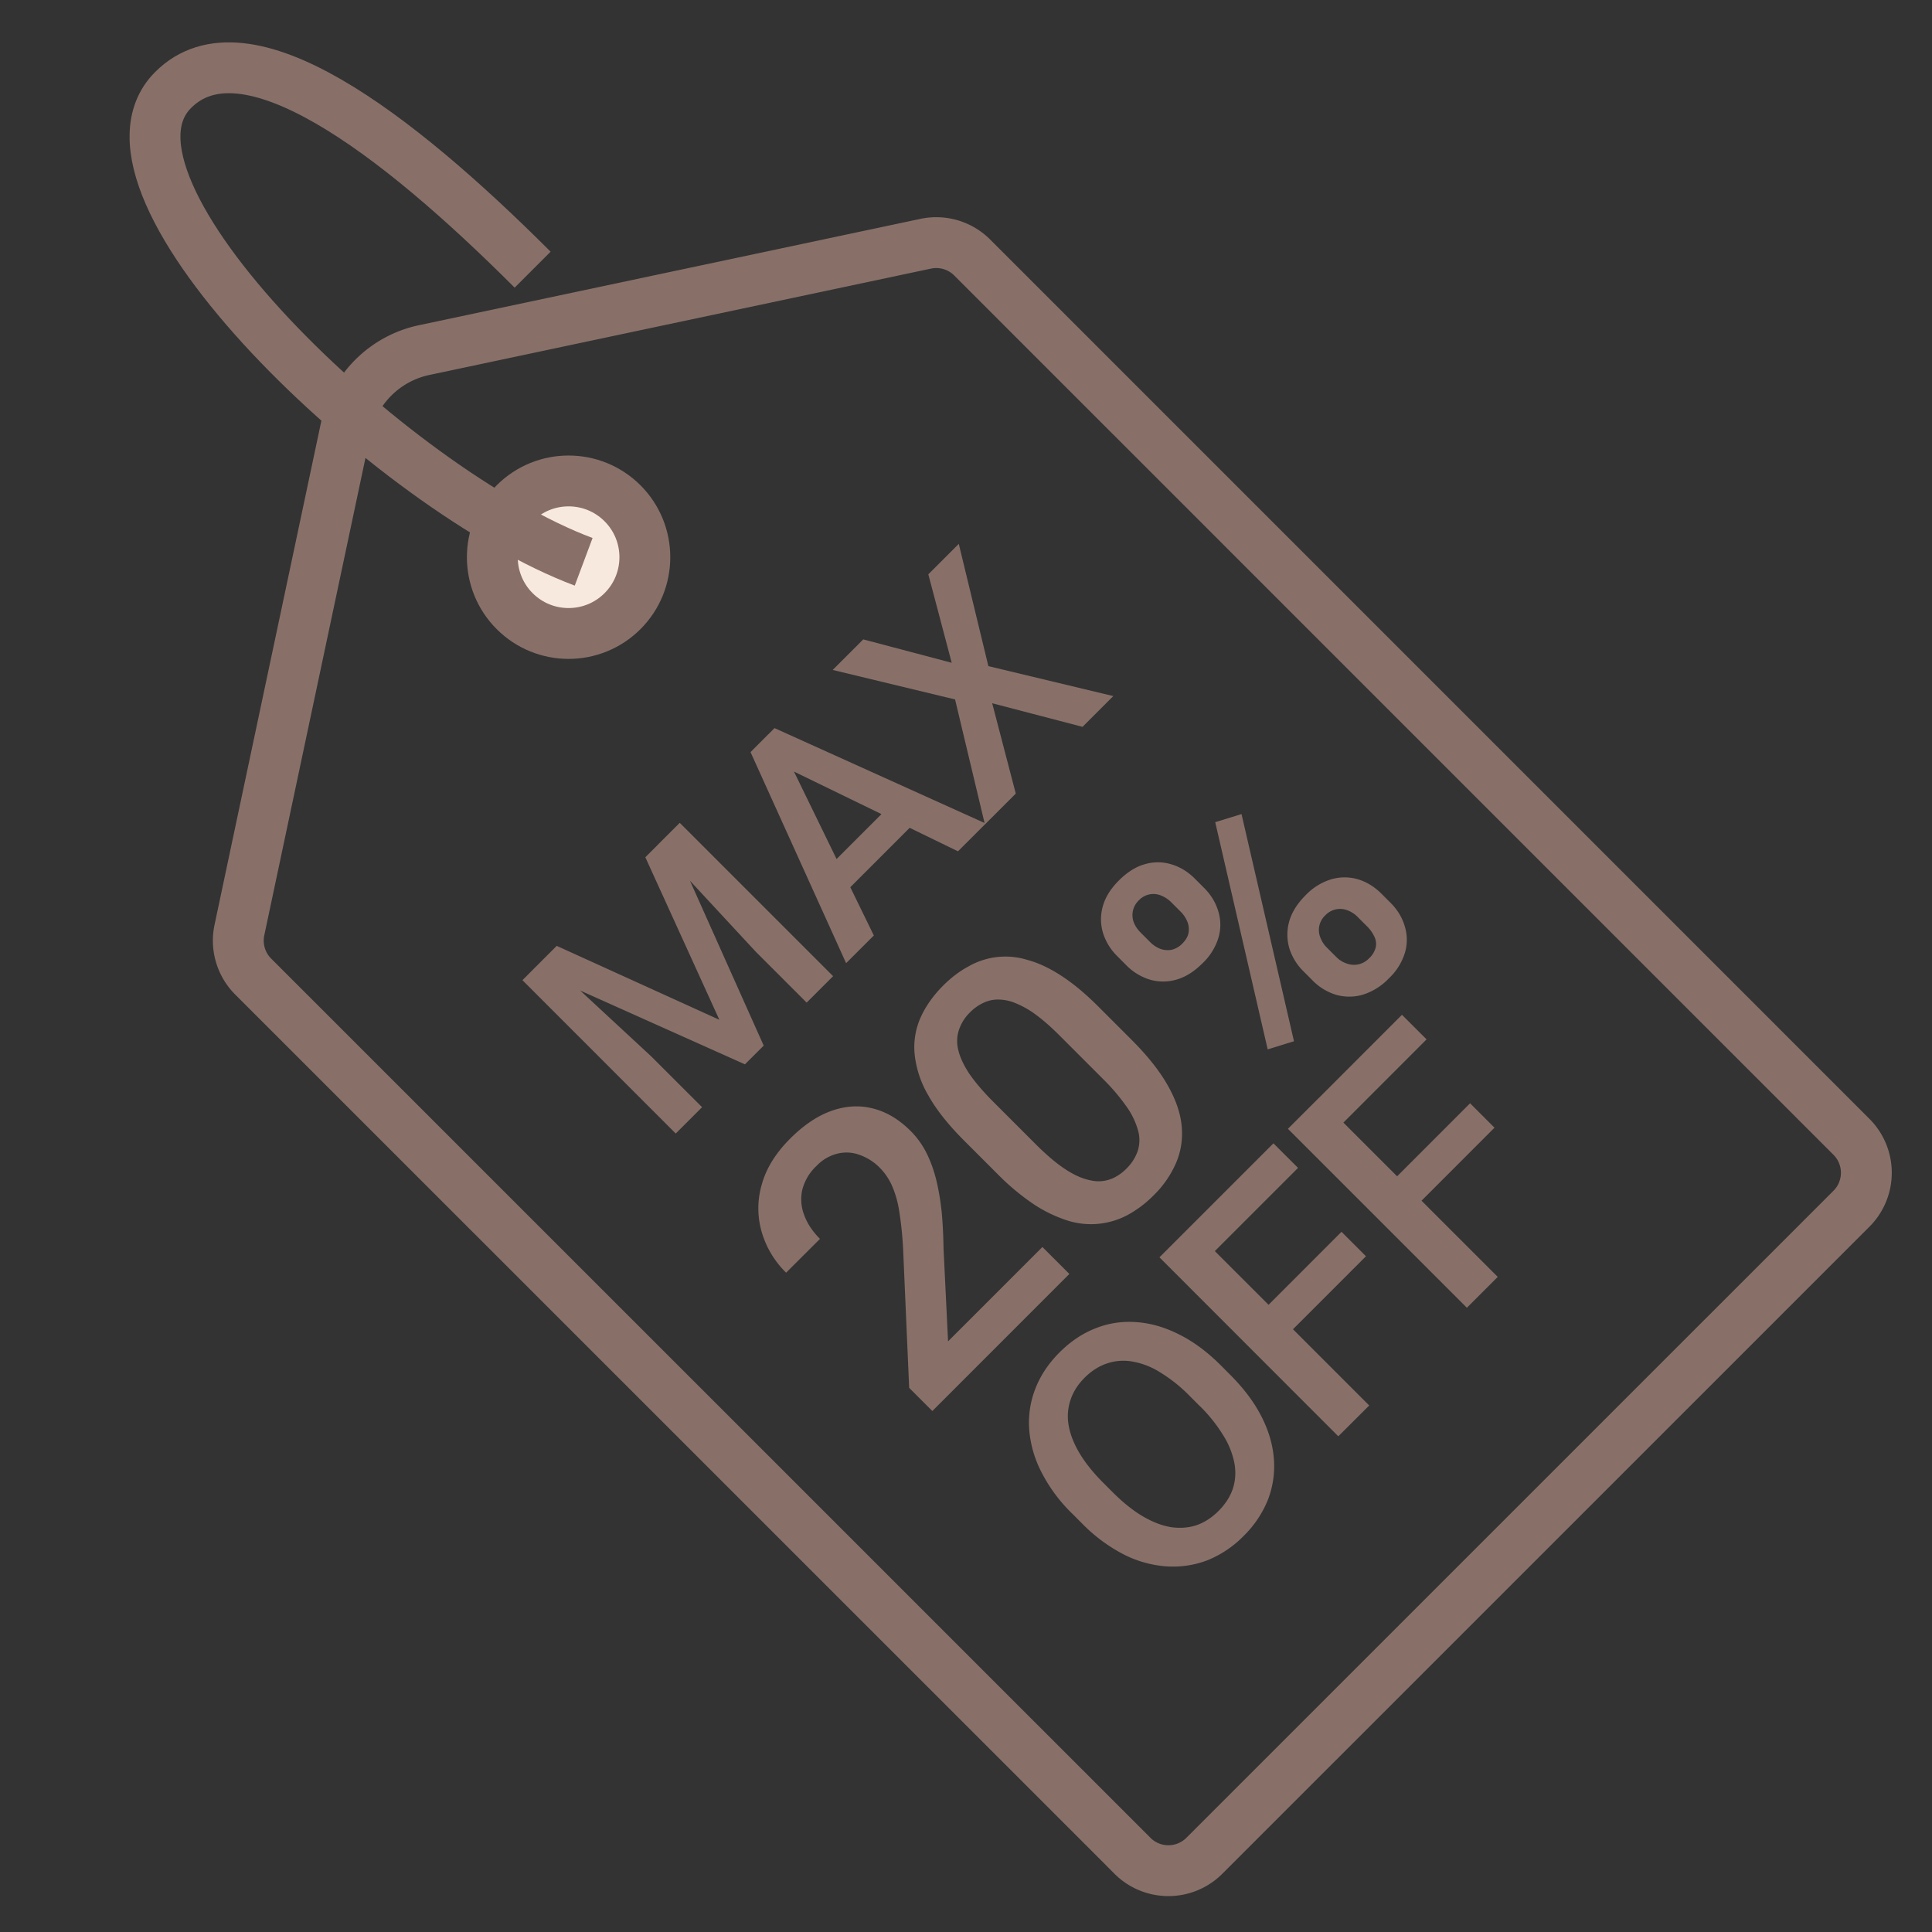 <svg xmlns="http://www.w3.org/2000/svg" width="38" height="38" fill="none"><rect width="100%" height="100%" fill="#333333" stroke="none"/><path stroke="#887069" d="M22.274 36.5 4.98 19.208a1 1 0 0 1-.271-.915L6.8 8.428a2 2 0 0 1 1.542-1.542l9.865-2.092a1 1 0 0 1 .914.27L36.416 22.36a1 1 0 0 1 0 1.414L23.688 36.501a1 1 0 0 1-1.414 0Z"/><path fill="#887069" d="m20.503 24.527.53.53-2.695 2.696-.456-.456-.119-2.737a7 7 0 0 0-.08-.76 2 2 0 0 0-.144-.491 1.2 1.2 0 0 0-.226-.332 1.05 1.05 0 0 0-.406-.262.74.74 0 0 0-.434-.025.85.85 0 0 0-.414.243.97.97 0 0 0-.28.472.86.86 0 0 0 .04.498q.09.245.309.464l-.666.665a1.84 1.84 0 0 1-.48-.8 1.66 1.66 0 0 1 0-.929q.129-.477.558-.906.402-.403.82-.55.417-.146.812-.044.397.1.737.44.189.188.313.433.123.246.196.544.07.293.105.63.03.335.035.704l.089 1.829zm1.097-4.732.657.657q.473.473.713.9.24.424.273.805t-.113.72a2 2 0 0 1-.442.636 2.2 2.2 0 0 1-.503.381 1.53 1.53 0 0 1-1.168.119 2.7 2.7 0 0 1-.671-.318 4.6 4.6 0 0 1-.727-.605l-.657-.657q-.475-.475-.707-.895a2 2 0 0 1-.265-.801 1.44 1.44 0 0 1 .113-.715q.15-.338.447-.636.24-.24.503-.38a1.46 1.46 0 0 1 1.157-.125q.318.085.666.312.346.224.724.602m.085 1.417-.85-.85q-.24-.24-.45-.396a1.8 1.8 0 0 0-.396-.229.9.9 0 0 0-.342-.077.66.66 0 0 0-.301.063.9.9 0 0 0-.268.19.86.86 0 0 0-.215.338.7.7 0 0 0-.017.392q.047.212.215.47.17.25.47.552l.85.85q.245.244.456.401.213.157.401.235.185.075.348.083a.7.7 0 0 0 .304-.06.9.9 0 0 0 .268-.191.9.9 0 0 0 .218-.34.7.7 0 0 0 .011-.398 1.5 1.5 0 0 0-.226-.475 4 4 0 0 0-.476-.558M22.16 18.992l-.186-.187a1.1 1.1 0 0 1-.278-.451.93.93 0 0 1-.007-.52q.07-.268.317-.515.254-.254.522-.324a.9.9 0 0 1 .52.008q.251.077.451.277l.186.186q.196.196.274.448a.9.9 0 0 1 .01.517 1.16 1.16 0 0 1-.322.52q-.25.248-.52.32a.93.93 0 0 1-.52-.006 1.1 1.1 0 0 1-.447-.273m.276-.648.186.186q.084.085.193.13a.43.43 0 0 0 .225.022.43.43 0 0 0 .215-.123q.104-.105.123-.215a.4.4 0 0 0-.026-.22.6.6 0 0 0-.13-.193l-.187-.187a.6.6 0 0 0-.198-.13.392.392 0 0 0-.44.097.4.4 0 0 0-.094.438q.043.105.133.195m3.386.945-.186-.186a1.1 1.1 0 0 1-.276-.45.96.96 0 0 1-.005-.522q.073-.27.322-.52a1.16 1.16 0 0 1 .52-.32.93.93 0 0 1 .52.006q.25.078.449.276l.186.186q.198.198.275.45a.9.9 0 0 1 .01.517 1.15 1.15 0 0 1-.32.517 1.2 1.2 0 0 1-.521.324.95.95 0 0 1-.525-.003 1.1 1.1 0 0 1-.45-.275m.278-.65.186.186q.087.087.203.126a.408.408 0 0 0 .438-.1.44.44 0 0 0 .135-.227.33.33 0 0 0-.034-.212.7.7 0 0 0-.138-.191l-.186-.186a.55.55 0 0 0-.196-.129.4.4 0 0 0-.44.097.4.4 0 0 0-.12.218.4.4 0 0 0 .024.222.55.55 0 0 0 .128.196m-1.68-2.627 1.032 4.468-.517.16-1.032-4.469zM24.01 26.853l.192.193q.399.4.612.82t.242.836q.03.413-.119.8a2.1 2.1 0 0 1-.478.71 2.1 2.1 0 0 1-.709.476 1.9 1.9 0 0 1-.802.121 2.2 2.2 0 0 1-.843-.234 3.2 3.2 0 0 1-.822-.61l-.193-.193a3.1 3.1 0 0 1-.607-.819 2.2 2.2 0 0 1-.24-.839q-.028-.42.122-.802.15-.387.473-.71.326-.327.713-.477.384-.152.803-.12.416.029.836.241.42.208.82.607m-.414.8-.198-.198a3 3 0 0 0-.578-.462 1.5 1.5 0 0 0-.546-.213 1 1 0 0 0-.5.037q-.24.08-.44.28-.201.201-.278.437a1 1 0 0 0-.037.5q.044.262.213.547.167.281.462.578l.198.198q.295.294.58.464.285.168.553.215.27.04.506-.036.233-.08.435-.28.203-.204.282-.438.078-.237.032-.5a1.6 1.6 0 0 0-.22-.55 3 3 0 0 0-.464-.58m-.185-3.528 3.52 3.52-.608.606-3.518-3.52zm2.975.104.481.481-1.59 1.59-.481-.48zm-1.339-1.74.484.483-1.791 1.791-.484-.483zm.892-.892 3.52 3.519-.607.607-3.52-3.52zm2.976.104.48.48-1.59 1.591-.48-.48zm-1.34-1.74.484.483-1.79 1.791-.484-.483zM10.486 19.068l.464-.464 3.199 1.454-1.456-3.197.464-.463 1.864 4.168-.369.368zm-.21.211.44-.441 2.09 1.937 1.003 1.002-.518.518zm2.65-2.652.444-.443 3.016 3.016-.52.52-1.002-1.002zm2.548-1.743 1.713 3.516-.545.544-1.88-4.151.347-.348zm3.368 1.86-3.517-1.71-.441-.363.35-.35 4.155 1.877zM17.68 15.67l.412.412-1.64 1.641-.413-.412zm-.701-3.094 1.74.46-.46-1.74.599-.599.582 2.405 2.457.589-.605.605-1.777-.464.464 1.777-.607.607-.587-2.459-2.407-.58z"/><circle cx="2" cy="2" r="1.5" fill="#F8E9DE" stroke="#887069" transform="scale(-1 1)rotate(45 -15.407 -9.434)"/><path stroke="#887069" d="M11.48 11.05C7.708 9.638 1.493 3.68 3.406 1.769c1.414-1.414 4.373.838 7.07 3.535"/></svg>